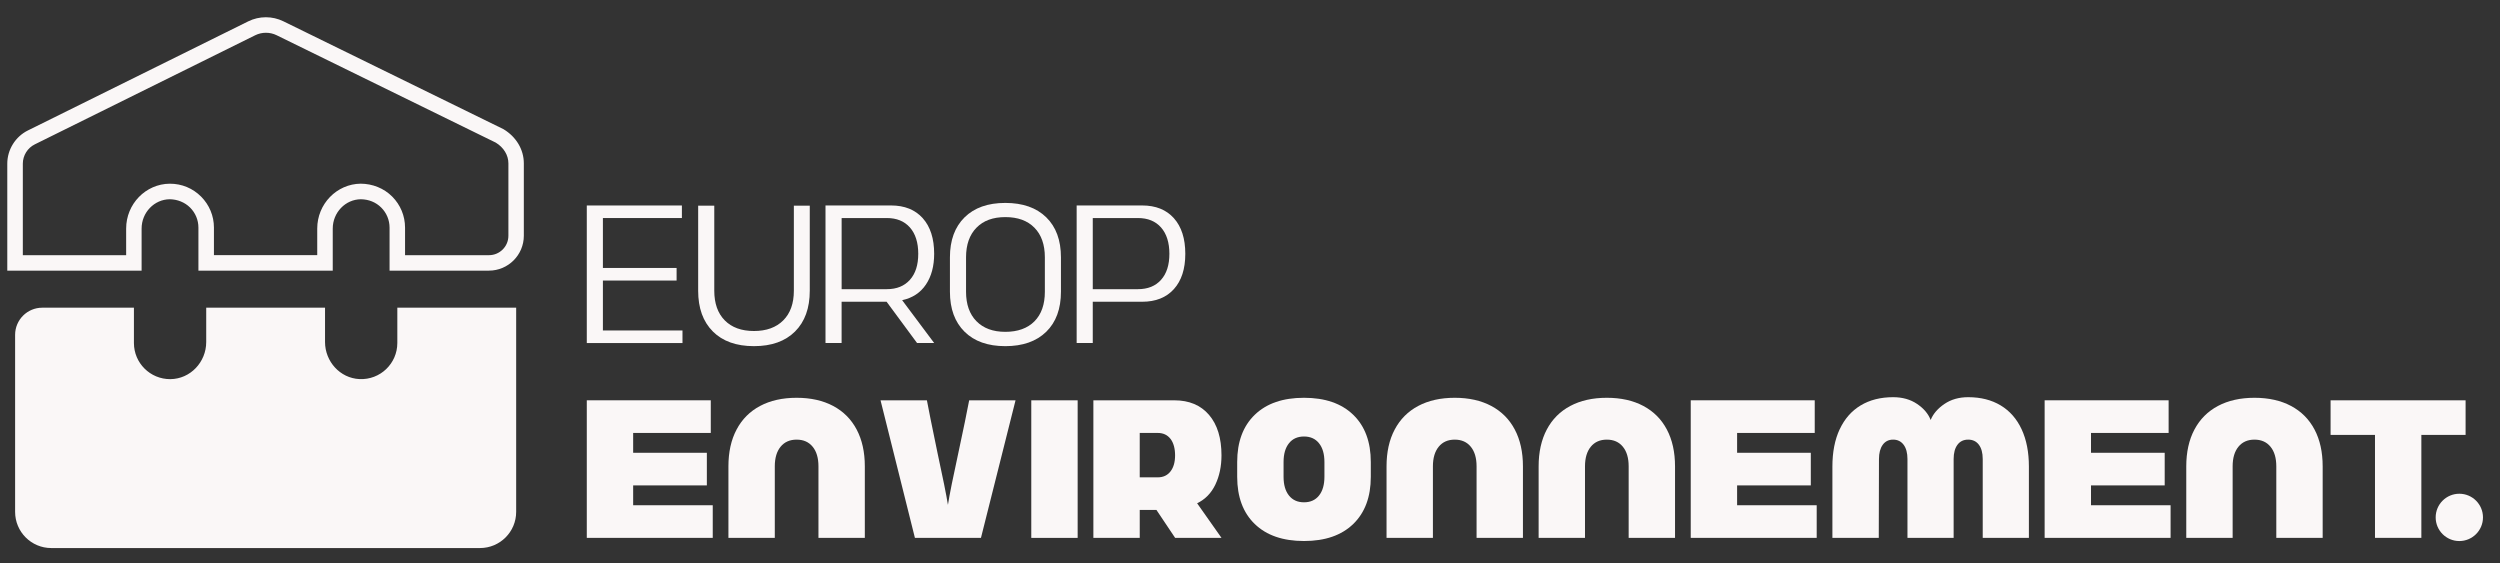 <svg xmlns="http://www.w3.org/2000/svg" id="Calque_1" data-name="Calque 1" viewBox="0 0 878.3 197.82"><rect x="0" y="0" width="878.3" height="197.82" fill="#333333" stroke="none"/><defs><style>      .cls-1 {        fill: #faf7f7;      }    </style></defs><g><path class="cls-1" d="M139.59,120.5c0,7.22-6.02,13.03-13.31,12.68-6.83-.32-12.09-6.2-12.09-13.04v-12.04h-41.74v12.07c0,7.03-5.57,12.97-12.6,13.03-3.55.02-6.76-1.4-9.08-3.72-2.3-2.3-3.72-5.47-3.72-8.98v-12.4H14.85c-5.27,0-9.54,4.27-9.54,9.54v62.2c0,7.01,5.69,12.7,12.7,12.7h150.62c7.02,0,12.71-5.69,12.71-12.71v-71.73h-41.75v12.4h0Z"></path><path class="cls-1" d="M171.79,95.1h-34.93v-15.13c0-2.66-1.04-5.17-2.93-7.05-1.9-1.9-4.41-2.88-7.14-2.92-5.45.04-9.89,4.67-9.89,10.3v14.8h-47.19v-15.13c0-2.66-1.04-5.17-2.93-7.05s-4.48-2.88-7.14-2.92c-5.45.04-9.89,4.67-9.89,10.3v14.8H2.56v-37.61c0-4.93,2.86-9.51,7.28-11.68L87.22,7.5c3.85-1.91,8.46-1.92,12.33-.02l77.31,37.89c4.49,2.68,7.17,7.17,7.17,12v25.45c0,6.76-5.5,12.26-12.27,12.26l.03.02ZM142.31,89.65h29.48c3.76,0,6.82-3.06,6.82-6.82v-25.45c0-2.86-1.65-5.58-4.43-7.27L97.17,12.37c-2.35-1.15-5.16-1.15-7.52.02L12.26,50.7c-2.58,1.26-4.24,3.93-4.24,6.79v32.16h36.3v-9.36c0-8.62,6.86-15.68,15.3-15.75h.1c4.13,0,8.01,1.6,10.92,4.52,2.91,2.92,4.52,6.79,4.52,10.9v9.68h36.29v-9.36c0-8.62,6.86-15.68,15.3-15.75,4.12.03,8.09,1.58,11.03,4.52,2.91,2.92,4.52,6.79,4.52,10.9v9.7Z"></path></g><g><g><path class="cls-1" d="M239.56,72.18v4.42h-27.75v17.54h25.89v4.42h-25.89v17.54h27.96v4.42h-33.62v-48.33h33.41,0Z"></path><path class="cls-1" d="M250.46,116.47c-3.45-3.43-5.18-8.2-5.18-14.33v-29.89h5.66v29.89c0,4.46,1.23,7.94,3.69,10.42,2.46,2.49,5.88,3.73,10.25,3.73s7.8-1.24,10.29-3.73c2.49-2.49,3.73-5.96,3.73-10.42v-29.89h5.59v29.89c0,6.12-1.73,10.9-5.18,14.33-3.45,3.43-8.26,5.14-14.43,5.14s-10.98-1.71-14.43-5.14h0Z"></path><path class="cls-1" d="M290.02,72.18h22.99c4.79,0,8.51,1.5,11.18,4.49,2.67,2.99,4,7.16,4,12.5,0,4.33-.97,7.93-2.9,10.8-1.93,2.88-4.72,4.71-8.35,5.49l11.25,15.05h-6.01l-10.7-14.5h-15.81v14.5h-5.66v-48.33h.01ZM311.56,101.59c3.45,0,6.15-1.09,8.11-3.28s2.93-5.23,2.93-9.15-.98-7.04-2.93-9.25c-1.96-2.21-4.66-3.31-8.11-3.31h-15.88v24.99h15.88Z"></path><path class="cls-1" d="M338.87,116.54c-3.43-3.38-5.14-8.06-5.14-14.05v-12.08c0-5.98,1.71-10.67,5.14-14.05,3.43-3.38,8.2-5.07,14.32-5.07s10.91,1.68,14.36,5.04c3.45,3.36,5.18,8.05,5.18,14.08v12.08c0,6.03-1.73,10.72-5.18,14.08-3.45,3.36-8.24,5.04-14.36,5.04s-10.9-1.69-14.32-5.07h0ZM343.05,112.85c2.44,2.49,5.82,3.73,10.15,3.73s7.78-1.23,10.22-3.69,3.66-5.93,3.66-10.39v-12.08c0-4.46-1.22-7.94-3.66-10.42-2.44-2.49-5.85-3.73-10.22-3.73s-7.71,1.24-10.15,3.73c-2.44,2.49-3.66,5.96-3.66,10.42v12.08c0,4.42,1.22,7.87,3.66,10.36h0Z"></path><path class="cls-1" d="M378.25,72.18h22.99c4.79,0,8.51,1.5,11.18,4.49,2.67,2.99,4,7.16,4,12.5s-1.34,9.42-4,12.39c-2.67,2.97-6.4,4.45-11.18,4.45h-17.33v14.5h-5.66s0-48.33,0-48.33ZM399.79,101.59c3.45,0,6.16-1.09,8.11-3.28,1.96-2.19,2.93-5.23,2.93-9.15s-.98-7.04-2.93-9.25c-1.96-2.21-4.66-3.31-8.11-3.31h-15.88v24.99h15.88Z"></path></g><g><g><path class="cls-1" d="M249.71,140.64v11.46h-27.27v6.97h25.89v11.46h-25.89v6.97h27.96v11.46h-44.25v-48.33h43.56Z"></path><path class="cls-1" d="M258.78,150.9c1.91-3.61,4.66-6.37,8.25-8.28s7.87-2.87,12.84-2.87,9.25.96,12.84,2.87c3.59,1.91,6.34,4.67,8.25,8.28s2.87,7.93,2.87,12.94v25.13h-16.29v-25.13c0-2.94-.68-5.25-2.04-6.9-1.36-1.66-3.23-2.49-5.63-2.49s-4.27.83-5.63,2.49c-1.36,1.66-2.04,3.96-2.04,6.9v25.13h-16.29v-25.13c0-5.02.95-9.33,2.87-12.94h0Z"></path><path class="cls-1" d="M329.3,158.8c1.93,8.93,3.18,15.12,3.73,18.57.51-3.36,1.8-9.78,3.87-19.26,1.56-7.27,2.76-13.09,3.59-17.47h16.29l-12.15,48.33h-23.2l-12.08-48.33h16.29c.51,2.81,1.73,8.86,3.66,18.16h0Z"></path><path class="cls-1" d="M378.6,140.64v48.33h-16.29v-48.33h16.29Z"></path><path class="cls-1" d="M384.12,140.64h28.44c5.2,0,9.26,1.7,12.19,5.11,2.92,3.41,4.38,8.15,4.38,14.22,0,3.82-.71,7.24-2.14,10.25-1.43,3.02-3.57,5.21-6.42,6.59l8.56,12.15h-16.29l-6.56-9.8h-5.87v9.8h-16.29v-48.33h0ZM406.76,167.7c1.89,0,3.37-.69,4.45-2.07,1.08-1.38,1.62-3.27,1.62-5.66s-.54-4.42-1.62-5.8-2.57-2.07-4.45-2.07h-6.35v15.6h6.35Z"></path><path class="cls-1" d="M440.83,184.1c-4.12-3.98-6.18-9.51-6.18-16.6v-5.18c0-7.09,2.06-12.62,6.18-16.6,4.12-3.98,9.88-5.97,17.29-5.97s13.17,1.99,17.29,5.97,6.18,9.52,6.18,16.6v5.18c0,7.09-2.06,12.62-6.18,16.6-4.12,3.98-9.88,5.97-17.29,5.97s-13.17-1.99-17.29-5.97ZM452.84,174.09c1.27,1.59,3.03,2.38,5.28,2.38s4.02-.79,5.28-2.38c1.27-1.59,1.9-3.79,1.9-6.59v-5.18c0-2.81-.63-5-1.9-6.59s-3.03-2.38-5.28-2.38-4.02.79-5.28,2.38c-1.27,1.59-1.9,3.79-1.9,6.59v5.18c0,2.81.63,5,1.9,6.59Z"></path><path class="cls-1" d="M489.99,150.9c1.91-3.61,4.66-6.37,8.25-8.28s7.87-2.87,12.84-2.87,9.25.96,12.84,2.87c3.59,1.91,6.34,4.67,8.25,8.28s2.87,7.93,2.87,12.94v25.13h-16.29v-25.13c0-2.94-.68-5.25-2.04-6.9-1.36-1.66-3.23-2.49-5.63-2.49s-4.27.83-5.63,2.49-2.04,3.96-2.04,6.9v25.13h-16.29v-25.13c0-5.02.95-9.33,2.87-12.94h0Z"></path><path class="cls-1" d="M543.42,150.9c1.91-3.61,4.66-6.37,8.25-8.28s7.87-2.87,12.84-2.87,9.25.96,12.84,2.87c3.59,1.91,6.34,4.67,8.25,8.28s2.87,7.93,2.87,12.94v25.13h-16.29v-25.13c0-2.94-.68-5.25-2.04-6.9-1.36-1.66-3.23-2.49-5.63-2.49s-4.27.83-5.63,2.49-2.04,3.96-2.04,6.9v25.13h-16.29v-25.13c0-5.02.96-9.33,2.87-12.94h0Z"></path><path class="cls-1" d="M637.55,140.64v11.46h-27.27v6.97h25.89v11.46h-25.89v6.97h27.96v11.46h-44.25v-48.33h43.56Z"></path><path class="cls-1" d="M646.32,150.83c1.7-3.66,4.15-6.46,7.35-8.39,3.2-1.93,7.01-2.9,11.43-2.9,3.27,0,6.08.79,8.42,2.38,2.35,1.59,3.93,3.46,4.76,5.63.87-2.16,2.49-4.04,4.83-5.63,2.35-1.59,5.13-2.38,8.35-2.38,4.42,0,8.23.97,11.43,2.9s5.65,4.73,7.35,8.39c1.7,3.66,2.55,8.02,2.55,13.08v25.06h-16.22v-27.68c0-2.16-.45-3.84-1.35-5.04-.9-1.2-2.15-1.8-3.76-1.8s-2.87.6-3.76,1.8c-.9,1.2-1.35,2.88-1.35,5.04v27.68h-16.22v-27.68c0-2.16-.45-3.84-1.35-5.04-.9-1.2-2.13-1.8-3.69-1.8s-2.78.61-3.66,1.83c-.87,1.22-1.31,2.89-1.31,5l-.07,27.68h-16.29v-25.06c0-5.06.85-9.42,2.55-13.08h0Z"></path><path class="cls-1" d="M761.88,140.64v11.46h-27.27v6.97h25.89v11.46h-25.89v6.97h27.96v11.46h-44.25v-48.33h43.56Z"></path><path class="cls-1" d="M770.96,150.9c1.91-3.61,4.66-6.37,8.25-8.28s7.87-2.87,12.84-2.87,9.25.96,12.84,2.87c3.59,1.91,6.34,4.67,8.25,8.28s2.86,7.93,2.86,12.94v25.13h-16.29v-25.13c0-2.94-.68-5.25-2.04-6.9-1.36-1.66-3.23-2.49-5.63-2.49s-4.27.83-5.63,2.49-2.04,3.96-2.04,6.9v25.13h-16.29v-25.13c0-5.02.96-9.33,2.87-12.94h0Z"></path><path class="cls-1" d="M866.2,152.79h-15.53v36.17h-16.29v-36.17h-15.6v-12.15h47.43v12.15h-.01Z"></path></g><circle class="cls-1" cx="864.01" cy="181.77" r="8.31"></circle></g></g></svg>